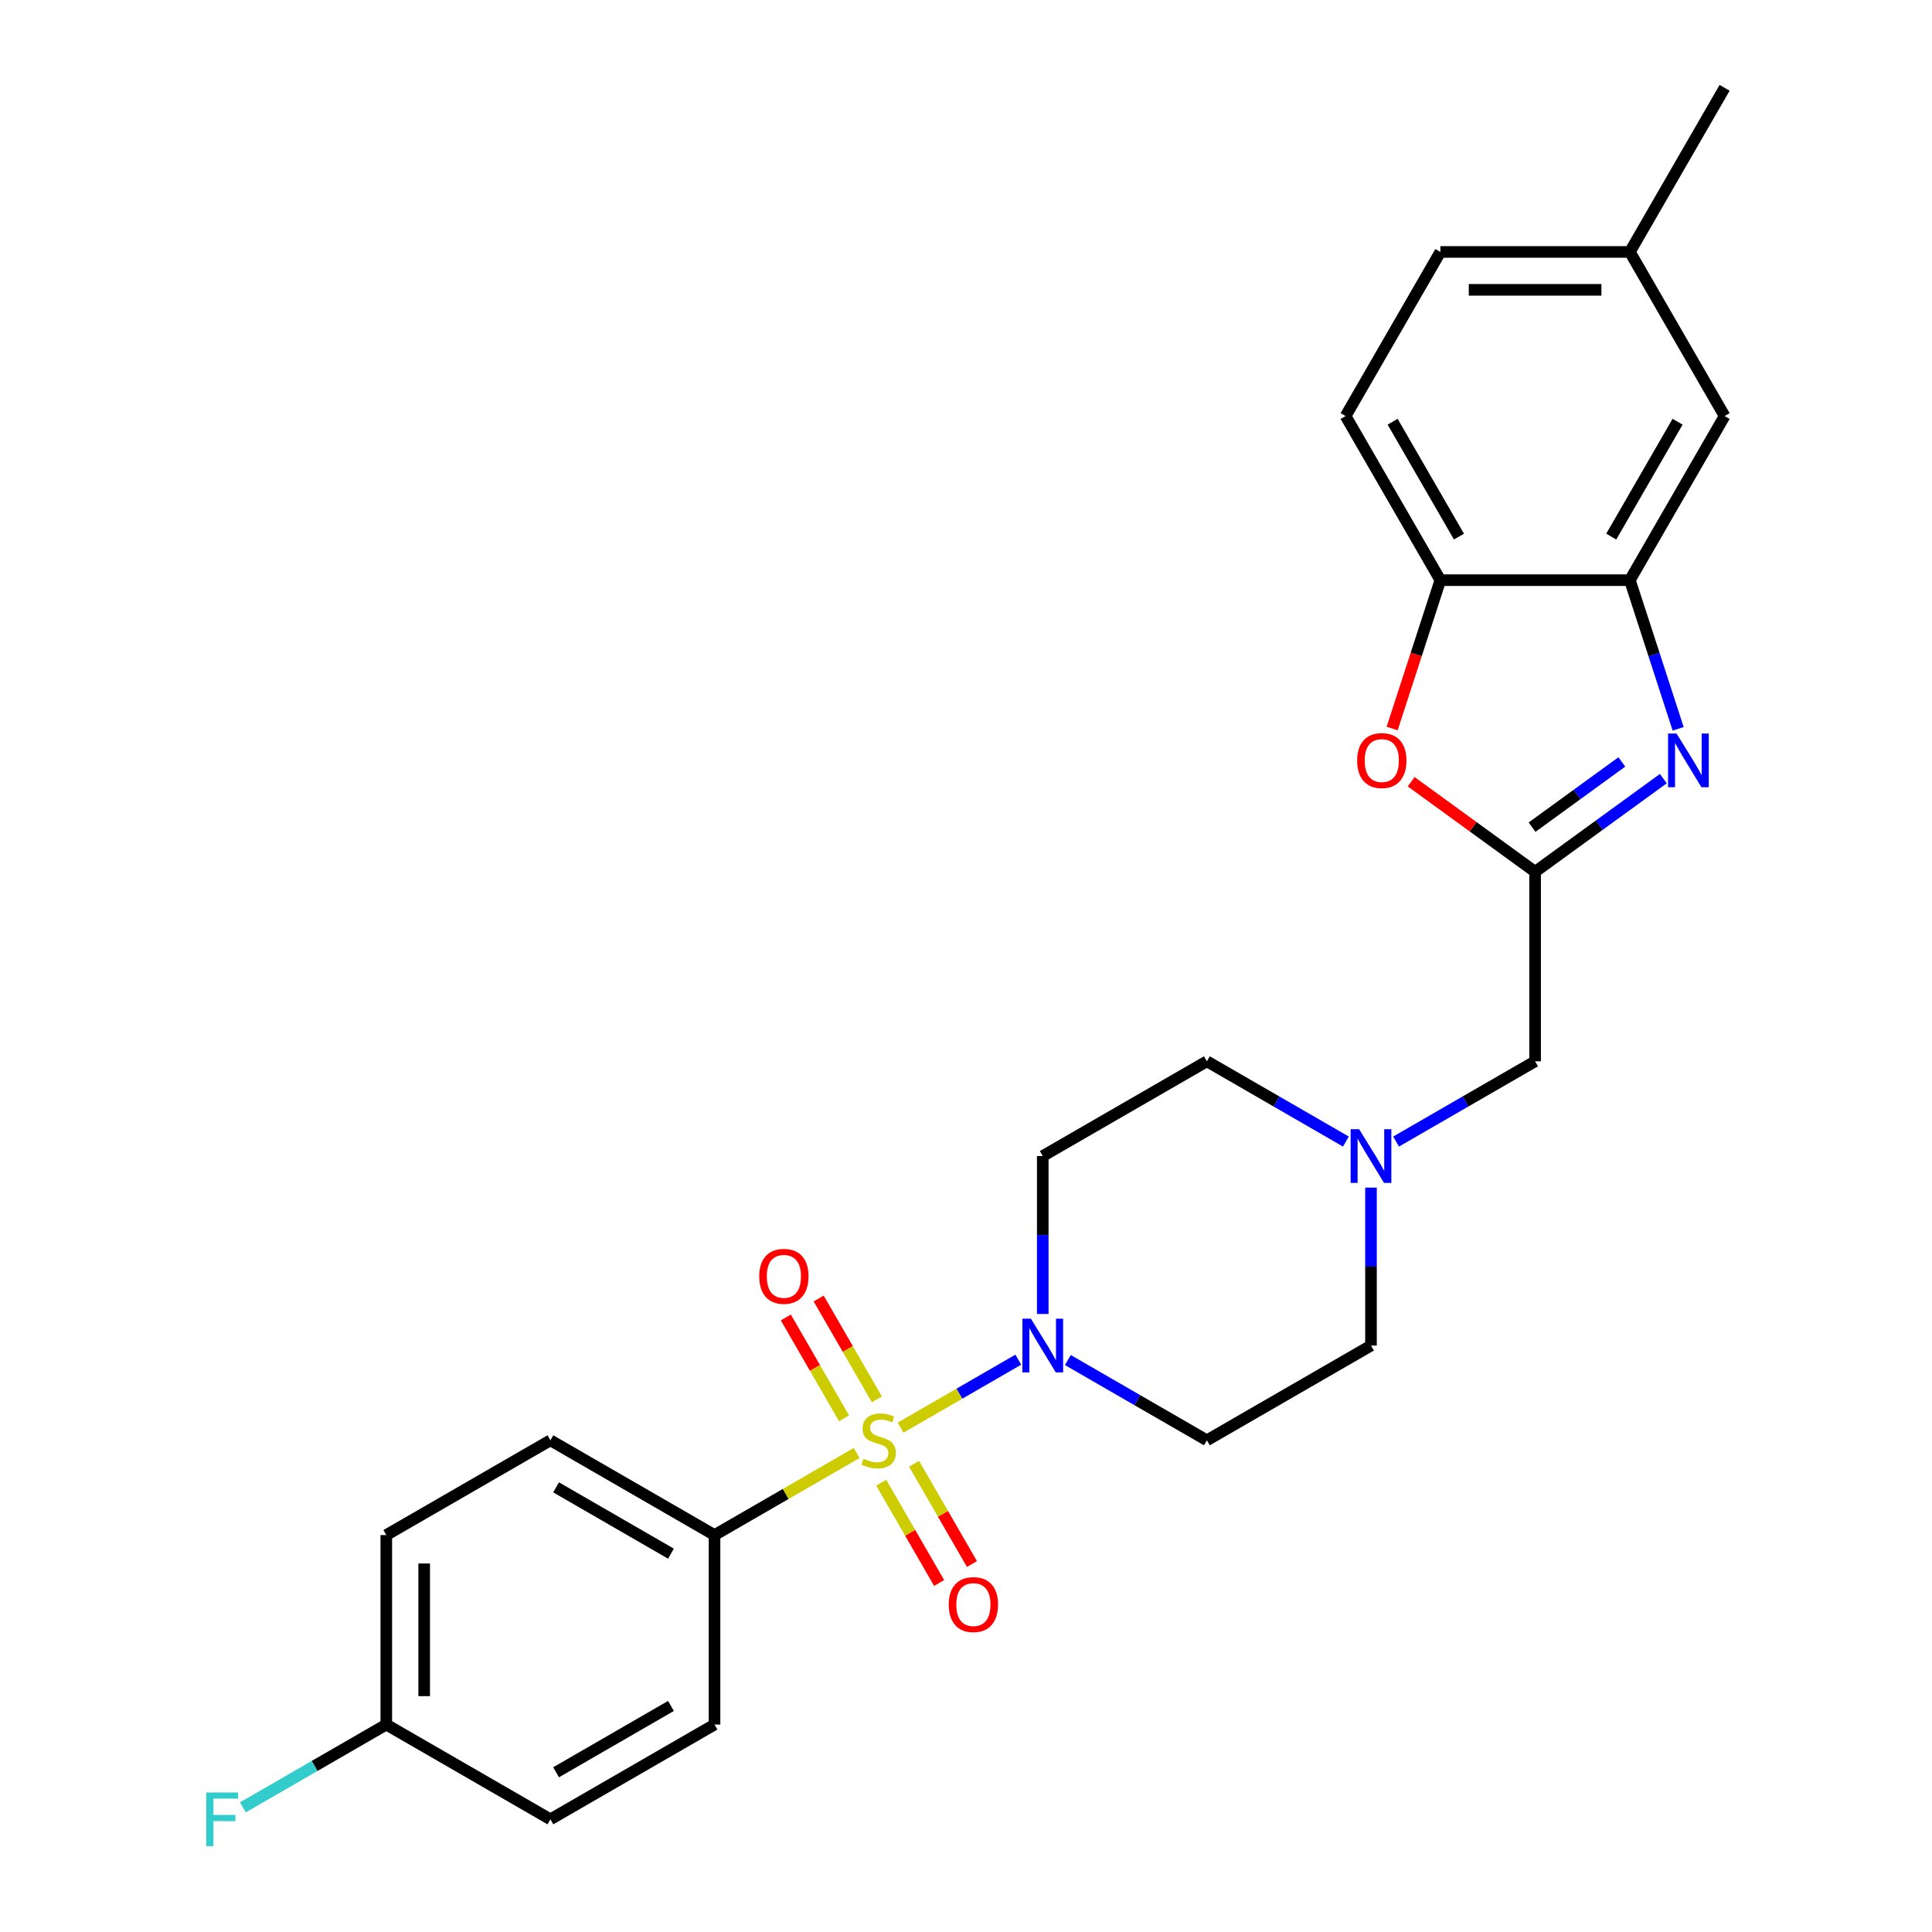 <?xml version='1.0' encoding='iso-8859-1'?>
<svg version='1.1' baseProfile='full'
              xmlns='http://www.w3.org/2000/svg'
                      xmlns:rdkit='http://www.rdkit.org/xml'
                      xmlns:xlink='http://www.w3.org/1999/xlink'
                  xml:space='preserve'
width='1000px' height='1000px' viewBox='0 0 1000 1000'>
<!-- END OF HEADER -->
<rect style='opacity:1.0;fill:#FFFFFF;stroke:none' width='1000' height='1000' x='0' y='0'> </rect>
<path class='bond-1' d='M 466.141,738.942 L 496.606,721.353' style='fill:none;fill-rule:evenodd;stroke:#CCCC00;stroke-width:6px;stroke-linecap:butt;stroke-linejoin:miter;stroke-opacity:1' />
<path class='bond-1' d='M 496.606,721.353 L 527.07,703.764' style='fill:none;fill-rule:evenodd;stroke:#0000FF;stroke-width:6px;stroke-linecap:butt;stroke-linejoin:miter;stroke-opacity:1' />
<path class='bond-6' d='M 443.424,752.057 L 406.63,773.3' style='fill:none;fill-rule:evenodd;stroke:#CCCC00;stroke-width:6px;stroke-linecap:butt;stroke-linejoin:miter;stroke-opacity:1' />
<path class='bond-6' d='M 406.63,773.3 L 369.836,794.543' style='fill:none;fill-rule:evenodd;stroke:#000000;stroke-width:6px;stroke-linecap:butt;stroke-linejoin:miter;stroke-opacity:1' />
<path class='bond-8' d='M 456.13,767.452 L 471.111,793.398' style='fill:none;fill-rule:evenodd;stroke:#CCCC00;stroke-width:6px;stroke-linecap:butt;stroke-linejoin:miter;stroke-opacity:1' />
<path class='bond-8' d='M 471.111,793.398 L 486.091,819.344' style='fill:none;fill-rule:evenodd;stroke:#FF0000;stroke-width:6px;stroke-linecap:butt;stroke-linejoin:miter;stroke-opacity:1' />
<path class='bond-8' d='M 473.12,757.643 L 488.1,783.589' style='fill:none;fill-rule:evenodd;stroke:#CCCC00;stroke-width:6px;stroke-linecap:butt;stroke-linejoin:miter;stroke-opacity:1' />
<path class='bond-8' d='M 488.1,783.589 L 503.08,809.535' style='fill:none;fill-rule:evenodd;stroke:#FF0000;stroke-width:6px;stroke-linecap:butt;stroke-linejoin:miter;stroke-opacity:1' />
<path class='bond-9' d='M 453.865,724.293 L 438.801,698.2' style='fill:none;fill-rule:evenodd;stroke:#CCCC00;stroke-width:6px;stroke-linecap:butt;stroke-linejoin:miter;stroke-opacity:1' />
<path class='bond-9' d='M 438.801,698.2 L 423.736,672.108' style='fill:none;fill-rule:evenodd;stroke:#FF0000;stroke-width:6px;stroke-linecap:butt;stroke-linejoin:miter;stroke-opacity:1' />
<path class='bond-9' d='M 436.876,734.102 L 421.811,708.009' style='fill:none;fill-rule:evenodd;stroke:#CCCC00;stroke-width:6px;stroke-linecap:butt;stroke-linejoin:miter;stroke-opacity:1' />
<path class='bond-9' d='M 421.811,708.009 L 406.747,681.917' style='fill:none;fill-rule:evenodd;stroke:#FF0000;stroke-width:6px;stroke-linecap:butt;stroke-linejoin:miter;stroke-opacity:1' />
<path class='bond-0' d='M 860.937,403.017 L 827.753,427.126' style='fill:none;fill-rule:evenodd;stroke:#0000FF;stroke-width:6px;stroke-linecap:butt;stroke-linejoin:miter;stroke-opacity:1' />
<path class='bond-0' d='M 827.753,427.126 L 794.569,451.236' style='fill:none;fill-rule:evenodd;stroke:#000000;stroke-width:6px;stroke-linecap:butt;stroke-linejoin:miter;stroke-opacity:1' />
<path class='bond-0' d='M 839.451,394.379 L 816.222,411.255' style='fill:none;fill-rule:evenodd;stroke:#0000FF;stroke-width:6px;stroke-linecap:butt;stroke-linejoin:miter;stroke-opacity:1' />
<path class='bond-0' d='M 816.222,411.255 L 792.993,428.132' style='fill:none;fill-rule:evenodd;stroke:#000000;stroke-width:6px;stroke-linecap:butt;stroke-linejoin:miter;stroke-opacity:1' />
<path class='bond-4' d='M 868.614,377.24 L 856.113,338.767' style='fill:none;fill-rule:evenodd;stroke:#0000FF;stroke-width:6px;stroke-linecap:butt;stroke-linejoin:miter;stroke-opacity:1' />
<path class='bond-4' d='M 856.113,338.767 L 843.613,300.294' style='fill:none;fill-rule:evenodd;stroke:#000000;stroke-width:6px;stroke-linecap:butt;stroke-linejoin:miter;stroke-opacity:1' />
<path class='bond-10' d='M 552.716,703.954 L 588.696,724.727' style='fill:none;fill-rule:evenodd;stroke:#0000FF;stroke-width:6px;stroke-linecap:butt;stroke-linejoin:miter;stroke-opacity:1' />
<path class='bond-10' d='M 588.696,724.727 L 624.676,745.5' style='fill:none;fill-rule:evenodd;stroke:#000000;stroke-width:6px;stroke-linecap:butt;stroke-linejoin:miter;stroke-opacity:1' />
<path class='bond-11' d='M 539.729,680.114 L 539.729,639.241' style='fill:none;fill-rule:evenodd;stroke:#0000FF;stroke-width:6px;stroke-linecap:butt;stroke-linejoin:miter;stroke-opacity:1' />
<path class='bond-11' d='M 539.729,639.241 L 539.729,598.368' style='fill:none;fill-rule:evenodd;stroke:#000000;stroke-width:6px;stroke-linecap:butt;stroke-linejoin:miter;stroke-opacity:1' />
<path class='bond-2' d='M 794.569,451.236 L 794.569,549.324' style='fill:none;fill-rule:evenodd;stroke:#000000;stroke-width:6px;stroke-linecap:butt;stroke-linejoin:miter;stroke-opacity:1' />
<path class='bond-3' d='M 794.569,451.236 L 762.493,427.932' style='fill:none;fill-rule:evenodd;stroke:#000000;stroke-width:6px;stroke-linecap:butt;stroke-linejoin:miter;stroke-opacity:1' />
<path class='bond-3' d='M 762.493,427.932 L 730.418,404.627' style='fill:none;fill-rule:evenodd;stroke:#FF0000;stroke-width:6px;stroke-linecap:butt;stroke-linejoin:miter;stroke-opacity:1' />
<path class='bond-5' d='M 720.575,377.083 L 733.05,338.689' style='fill:none;fill-rule:evenodd;stroke:#FF0000;stroke-width:6px;stroke-linecap:butt;stroke-linejoin:miter;stroke-opacity:1' />
<path class='bond-5' d='M 733.05,338.689 L 745.525,300.294' style='fill:none;fill-rule:evenodd;stroke:#000000;stroke-width:6px;stroke-linecap:butt;stroke-linejoin:miter;stroke-opacity:1' />
<path class='bond-13' d='M 843.613,300.294 L 892.657,215.348' style='fill:none;fill-rule:evenodd;stroke:#000000;stroke-width:6px;stroke-linecap:butt;stroke-linejoin:miter;stroke-opacity:1' />
<path class='bond-13' d='M 833.98,277.744 L 868.311,218.281' style='fill:none;fill-rule:evenodd;stroke:#000000;stroke-width:6px;stroke-linecap:butt;stroke-linejoin:miter;stroke-opacity:1' />
<path class='bond-28' d='M 843.613,300.294 L 745.525,300.294' style='fill:none;fill-rule:evenodd;stroke:#000000;stroke-width:6px;stroke-linecap:butt;stroke-linejoin:miter;stroke-opacity:1' />
<path class='bond-14' d='M 745.525,300.294 L 696.481,215.348' style='fill:none;fill-rule:evenodd;stroke:#000000;stroke-width:6px;stroke-linecap:butt;stroke-linejoin:miter;stroke-opacity:1' />
<path class='bond-14' d='M 755.158,277.744 L 720.827,218.281' style='fill:none;fill-rule:evenodd;stroke:#000000;stroke-width:6px;stroke-linecap:butt;stroke-linejoin:miter;stroke-opacity:1' />
<path class='bond-17' d='M 369.836,794.543 L 284.889,745.5' style='fill:none;fill-rule:evenodd;stroke:#000000;stroke-width:6px;stroke-linecap:butt;stroke-linejoin:miter;stroke-opacity:1' />
<path class='bond-17' d='M 347.285,804.176 L 287.823,769.845' style='fill:none;fill-rule:evenodd;stroke:#000000;stroke-width:6px;stroke-linecap:butt;stroke-linejoin:miter;stroke-opacity:1' />
<path class='bond-18' d='M 369.836,794.543 L 369.836,892.631' style='fill:none;fill-rule:evenodd;stroke:#000000;stroke-width:6px;stroke-linecap:butt;stroke-linejoin:miter;stroke-opacity:1' />
<path class='bond-7' d='M 696.635,590.87 L 660.656,570.097' style='fill:none;fill-rule:evenodd;stroke:#0000FF;stroke-width:6px;stroke-linecap:butt;stroke-linejoin:miter;stroke-opacity:1' />
<path class='bond-7' d='M 660.656,570.097 L 624.676,549.324' style='fill:none;fill-rule:evenodd;stroke:#000000;stroke-width:6px;stroke-linecap:butt;stroke-linejoin:miter;stroke-opacity:1' />
<path class='bond-12' d='M 722.609,590.87 L 758.589,570.097' style='fill:none;fill-rule:evenodd;stroke:#0000FF;stroke-width:6px;stroke-linecap:butt;stroke-linejoin:miter;stroke-opacity:1' />
<path class='bond-12' d='M 758.589,570.097 L 794.569,549.324' style='fill:none;fill-rule:evenodd;stroke:#000000;stroke-width:6px;stroke-linecap:butt;stroke-linejoin:miter;stroke-opacity:1' />
<path class='bond-27' d='M 709.622,614.709 L 709.622,655.582' style='fill:none;fill-rule:evenodd;stroke:#0000FF;stroke-width:6px;stroke-linecap:butt;stroke-linejoin:miter;stroke-opacity:1' />
<path class='bond-27' d='M 709.622,655.582 L 709.622,696.456' style='fill:none;fill-rule:evenodd;stroke:#000000;stroke-width:6px;stroke-linecap:butt;stroke-linejoin:miter;stroke-opacity:1' />
<path class='bond-15' d='M 624.676,745.5 L 709.622,696.456' style='fill:none;fill-rule:evenodd;stroke:#000000;stroke-width:6px;stroke-linecap:butt;stroke-linejoin:miter;stroke-opacity:1' />
<path class='bond-16' d='M 539.729,598.368 L 624.676,549.324' style='fill:none;fill-rule:evenodd;stroke:#000000;stroke-width:6px;stroke-linecap:butt;stroke-linejoin:miter;stroke-opacity:1' />
<path class='bond-19' d='M 892.657,215.348 L 843.613,130.401' style='fill:none;fill-rule:evenodd;stroke:#000000;stroke-width:6px;stroke-linecap:butt;stroke-linejoin:miter;stroke-opacity:1' />
<path class='bond-21' d='M 696.481,215.348 L 745.525,130.401' style='fill:none;fill-rule:evenodd;stroke:#000000;stroke-width:6px;stroke-linecap:butt;stroke-linejoin:miter;stroke-opacity:1' />
<path class='bond-23' d='M 284.889,745.5 L 199.943,794.543' style='fill:none;fill-rule:evenodd;stroke:#000000;stroke-width:6px;stroke-linecap:butt;stroke-linejoin:miter;stroke-opacity:1' />
<path class='bond-22' d='M 369.836,892.631 L 284.889,941.675' style='fill:none;fill-rule:evenodd;stroke:#000000;stroke-width:6px;stroke-linecap:butt;stroke-linejoin:miter;stroke-opacity:1' />
<path class='bond-22' d='M 347.285,882.999 L 287.823,917.329' style='fill:none;fill-rule:evenodd;stroke:#000000;stroke-width:6px;stroke-linecap:butt;stroke-linejoin:miter;stroke-opacity:1' />
<path class='bond-25' d='M 843.613,130.401 L 892.657,45.455' style='fill:none;fill-rule:evenodd;stroke:#000000;stroke-width:6px;stroke-linecap:butt;stroke-linejoin:miter;stroke-opacity:1' />
<path class='bond-29' d='M 843.613,130.401 L 745.525,130.401' style='fill:none;fill-rule:evenodd;stroke:#000000;stroke-width:6px;stroke-linecap:butt;stroke-linejoin:miter;stroke-opacity:1' />
<path class='bond-29' d='M 828.9,150.019 L 760.238,150.019' style='fill:none;fill-rule:evenodd;stroke:#000000;stroke-width:6px;stroke-linecap:butt;stroke-linejoin:miter;stroke-opacity:1' />
<path class='bond-20' d='M 199.943,892.631 L 284.889,941.675' style='fill:none;fill-rule:evenodd;stroke:#000000;stroke-width:6px;stroke-linecap:butt;stroke-linejoin:miter;stroke-opacity:1' />
<path class='bond-24' d='M 199.943,892.631 L 162.825,914.061' style='fill:none;fill-rule:evenodd;stroke:#000000;stroke-width:6px;stroke-linecap:butt;stroke-linejoin:miter;stroke-opacity:1' />
<path class='bond-24' d='M 162.825,914.061 L 125.707,935.491' style='fill:none;fill-rule:evenodd;stroke:#33CCCC;stroke-width:6px;stroke-linecap:butt;stroke-linejoin:miter;stroke-opacity:1' />
<path class='bond-26' d='M 199.943,892.631 L 199.943,794.543' style='fill:none;fill-rule:evenodd;stroke:#000000;stroke-width:6px;stroke-linecap:butt;stroke-linejoin:miter;stroke-opacity:1' />
<path class='bond-26' d='M 219.56,877.918 L 219.56,809.257' style='fill:none;fill-rule:evenodd;stroke:#000000;stroke-width:6px;stroke-linecap:butt;stroke-linejoin:miter;stroke-opacity:1' />
<path  class='atom-0' d='M 446.936 755.034
Q 447.249 755.151, 448.544 755.701
Q 449.839 756.25, 451.251 756.603
Q 452.703 756.917, 454.116 756.917
Q 456.744 756.917, 458.275 755.661
Q 459.805 754.367, 459.805 752.13
Q 459.805 750.6, 459.02 749.658
Q 458.275 748.717, 457.097 748.207
Q 455.92 747.697, 453.959 747.108
Q 451.487 746.363, 449.996 745.656
Q 448.544 744.95, 447.485 743.459
Q 446.465 741.968, 446.465 739.457
Q 446.465 735.965, 448.819 733.807
Q 451.212 731.65, 455.92 731.65
Q 459.138 731.65, 462.787 733.18
L 461.884 736.201
Q 458.549 734.828, 456.038 734.828
Q 453.331 734.828, 451.84 735.965
Q 450.349 737.064, 450.388 738.987
Q 450.388 740.477, 451.134 741.38
Q 451.918 742.282, 453.017 742.792
Q 454.155 743.302, 456.038 743.891
Q 458.549 744.676, 460.04 745.46
Q 461.531 746.245, 462.59 747.854
Q 463.689 749.423, 463.689 752.13
Q 463.689 755.975, 461.099 758.055
Q 458.549 760.095, 454.273 760.095
Q 451.801 760.095, 449.917 759.546
Q 448.073 759.036, 445.876 758.133
L 446.936 755.034
' fill='#CCCC00'/>
<path  class='atom-1' d='M 867.783 379.692
L 876.886 394.405
Q 877.788 395.857, 879.24 398.486
Q 880.692 401.115, 880.77 401.271
L 880.77 379.692
L 884.458 379.692
L 884.458 407.471
L 880.652 407.471
L 870.883 391.384
Q 869.745 389.501, 868.529 387.343
Q 867.352 385.185, 866.999 384.518
L 866.999 407.471
L 863.389 407.471
L 863.389 379.692
L 867.783 379.692
' fill='#0000FF'/>
<path  class='atom-2' d='M 533.589 682.566
L 542.691 697.28
Q 543.594 698.731, 545.046 701.36
Q 546.497 703.989, 546.576 704.146
L 546.576 682.566
L 550.264 682.566
L 550.264 710.345
L 546.458 710.345
L 536.688 694.258
Q 535.551 692.375, 534.334 690.217
Q 533.157 688.059, 532.804 687.392
L 532.804 710.345
L 529.195 710.345
L 529.195 682.566
L 533.589 682.566
' fill='#0000FF'/>
<path  class='atom-4' d='M 702.463 393.66
Q 702.463 386.99, 705.758 383.263
Q 709.054 379.535, 715.214 379.535
Q 721.374 379.535, 724.67 383.263
Q 727.966 386.99, 727.966 393.66
Q 727.966 400.408, 724.631 404.253
Q 721.296 408.059, 715.214 408.059
Q 709.093 408.059, 705.758 404.253
Q 702.463 400.448, 702.463 393.66
M 715.214 404.92
Q 719.452 404.92, 721.727 402.095
Q 724.042 399.231, 724.042 393.66
Q 724.042 388.206, 721.727 385.46
Q 719.452 382.674, 715.214 382.674
Q 710.977 382.674, 708.662 385.42
Q 706.386 388.167, 706.386 393.66
Q 706.386 399.27, 708.662 402.095
Q 710.977 404.92, 715.214 404.92
' fill='#FF0000'/>
<path  class='atom-8' d='M 703.482 584.479
L 712.585 599.192
Q 713.487 600.643, 714.939 603.272
Q 716.39 605.901, 716.469 606.058
L 716.469 584.479
L 720.157 584.479
L 720.157 612.257
L 716.351 612.257
L 706.582 596.171
Q 705.444 594.287, 704.227 592.129
Q 703.05 589.971, 702.697 589.304
L 702.697 612.257
L 699.088 612.257
L 699.088 584.479
L 703.482 584.479
' fill='#0000FF'/>
<path  class='atom-9' d='M 491.075 830.525
Q 491.075 823.855, 494.371 820.127
Q 497.667 816.4, 503.827 816.4
Q 509.986 816.4, 513.282 820.127
Q 516.578 823.855, 516.578 830.525
Q 516.578 837.273, 513.243 841.118
Q 509.908 844.924, 503.827 844.924
Q 497.706 844.924, 494.371 841.118
Q 491.075 837.312, 491.075 830.525
M 503.827 841.785
Q 508.064 841.785, 510.34 838.96
Q 512.654 836.096, 512.654 830.525
Q 512.654 825.071, 510.34 822.324
Q 508.064 819.539, 503.827 819.539
Q 499.589 819.539, 497.274 822.285
Q 494.999 825.032, 494.999 830.525
Q 494.999 836.135, 497.274 838.96
Q 499.589 841.785, 503.827 841.785
' fill='#FF0000'/>
<path  class='atom-10' d='M 392.987 660.631
Q 392.987 653.961, 396.283 650.234
Q 399.579 646.507, 405.739 646.507
Q 411.899 646.507, 415.194 650.234
Q 418.49 653.961, 418.49 660.631
Q 418.49 667.38, 415.155 671.225
Q 411.82 675.031, 405.739 675.031
Q 399.618 675.031, 396.283 671.225
Q 392.987 667.419, 392.987 660.631
M 405.739 671.892
Q 409.976 671.892, 412.252 669.067
Q 414.567 666.203, 414.567 660.631
Q 414.567 655.178, 412.252 652.431
Q 409.976 649.646, 405.739 649.646
Q 401.501 649.646, 399.186 652.392
Q 396.911 655.139, 396.911 660.631
Q 396.911 666.242, 399.186 669.067
Q 401.501 671.892, 405.739 671.892
' fill='#FF0000'/>
<path  class='atom-25' d='M 106.737 927.786
L 123.255 927.786
L 123.255 930.964
L 110.465 930.964
L 110.465 939.4
L 121.843 939.4
L 121.843 942.617
L 110.465 942.617
L 110.465 955.565
L 106.737 955.565
L 106.737 927.786
' fill='#33CCCC'/>
</svg>
